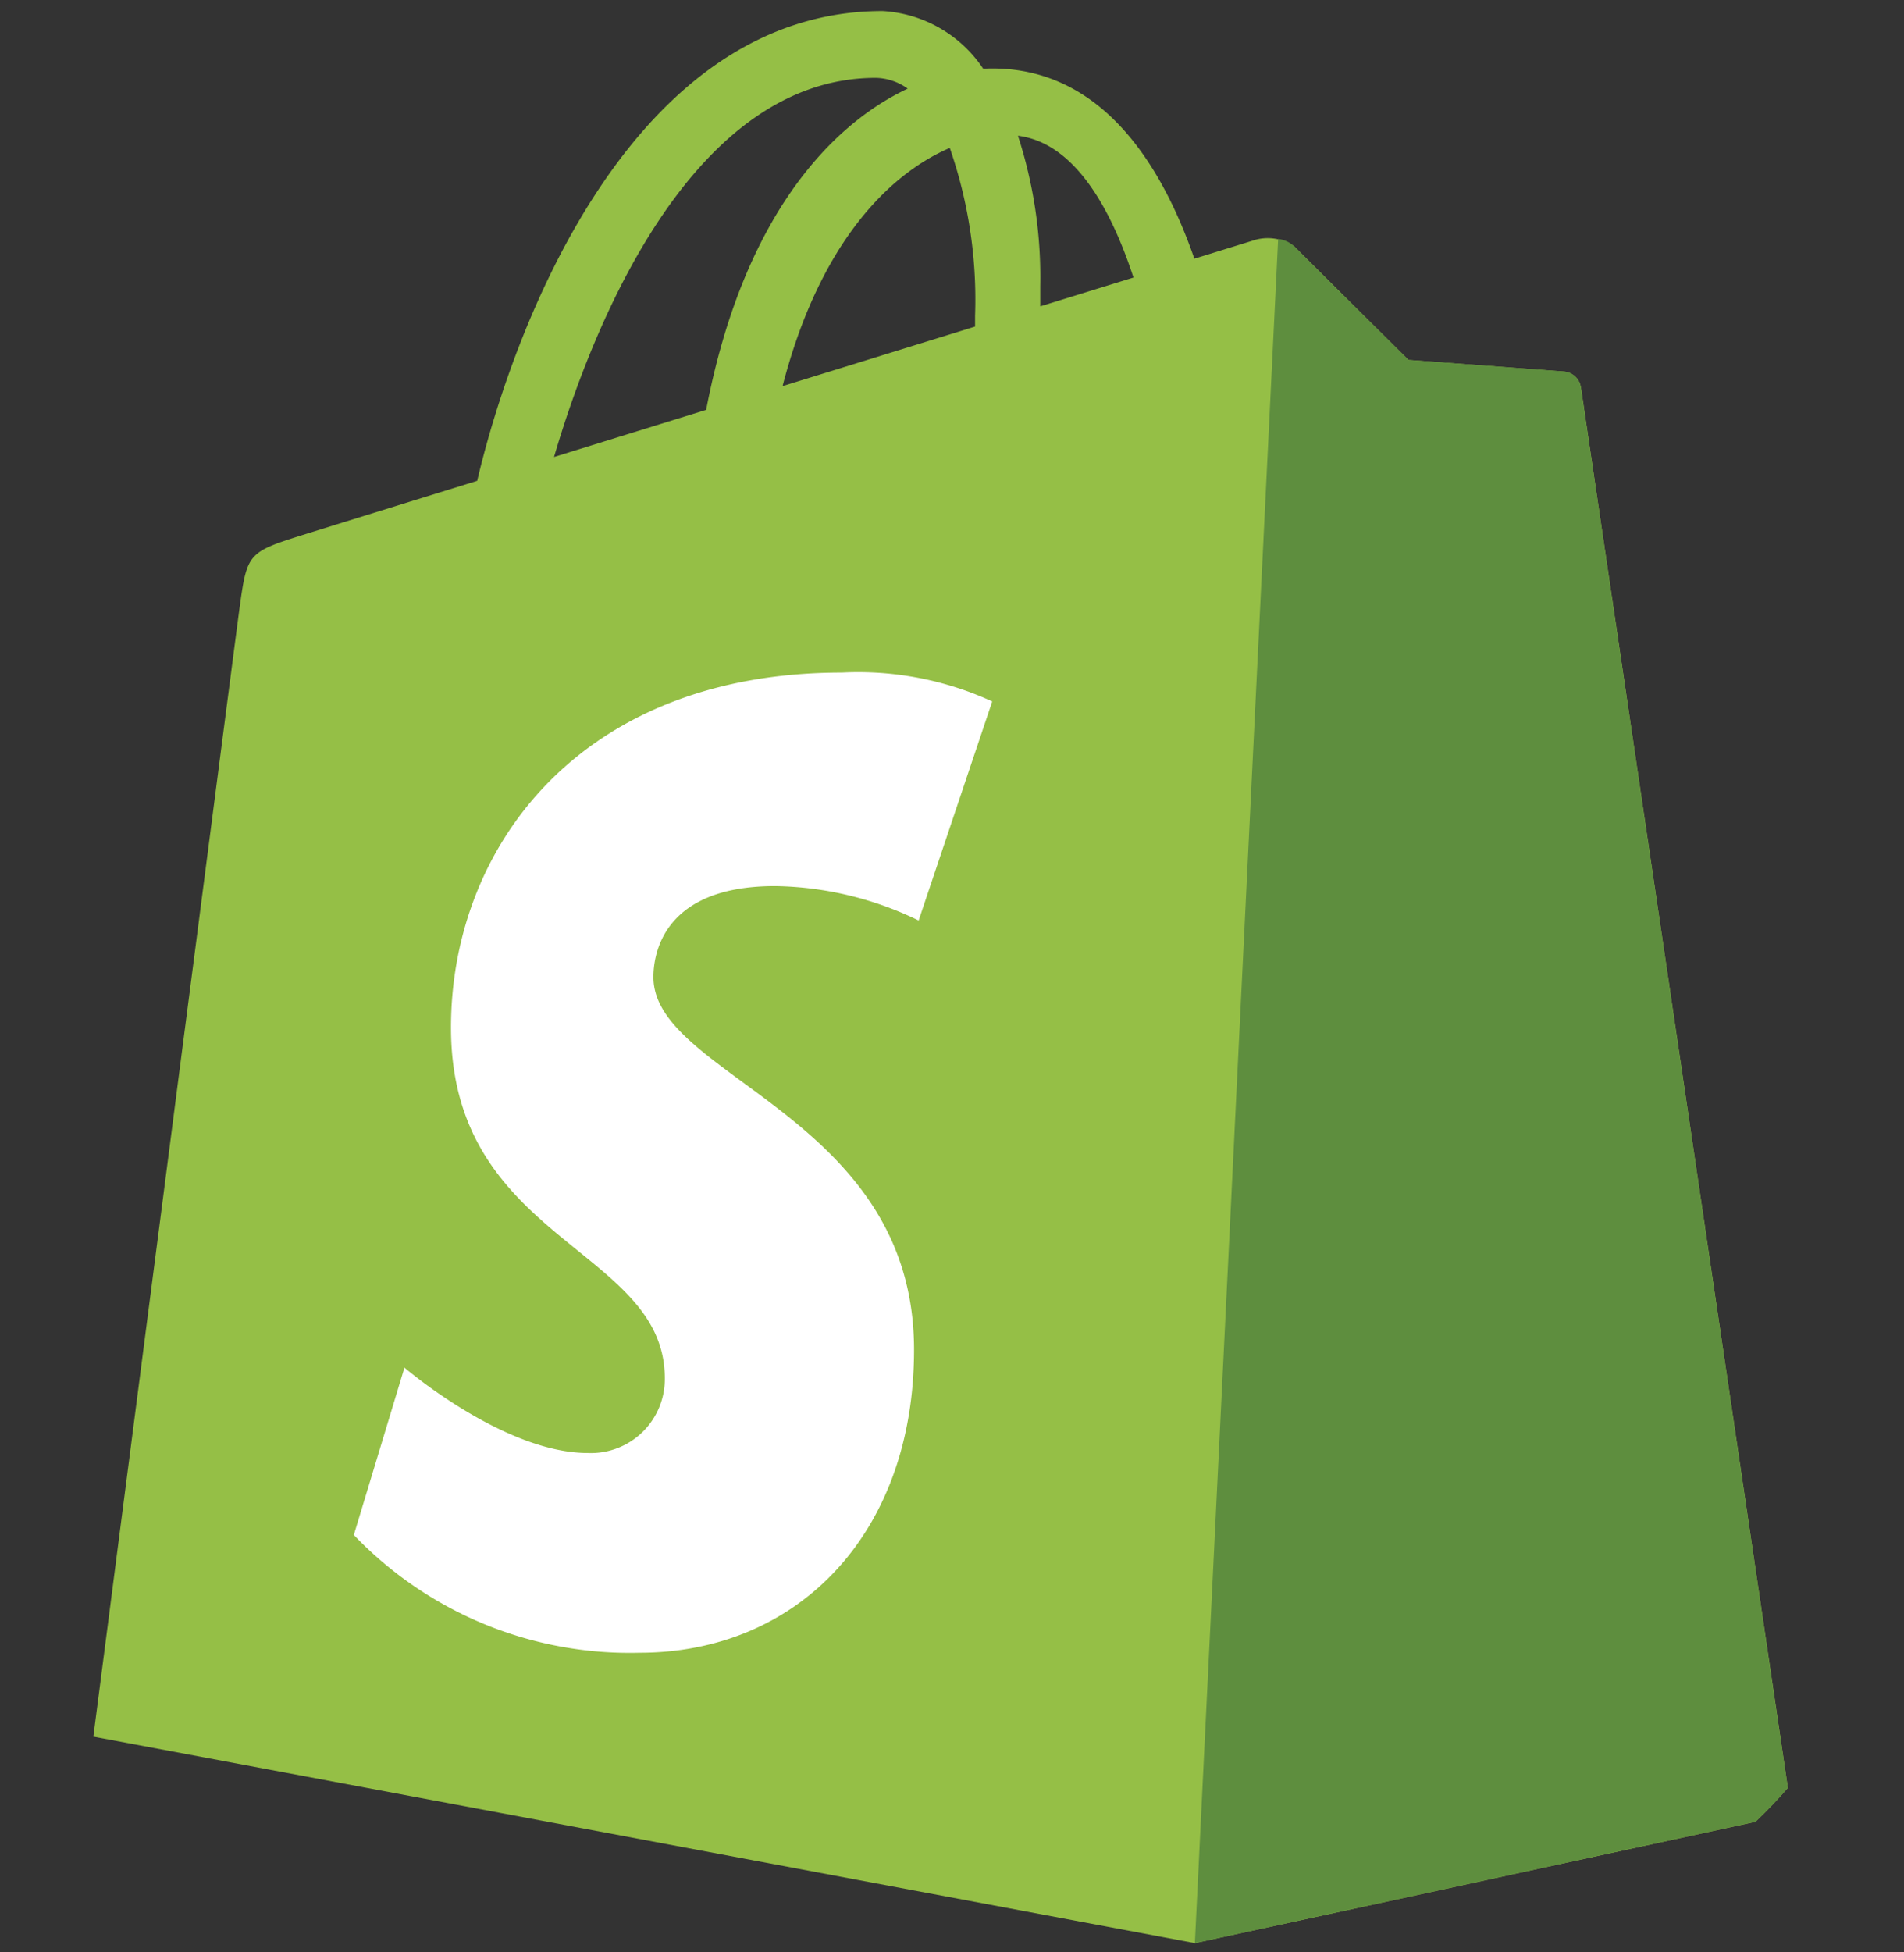 <svg xmlns="http://www.w3.org/2000/svg" xmlns:xlink="http://www.w3.org/1999/xlink" width="80" height="82" viewBox="0 0 80 82">
  <rect x="0" y="0" width="80" height="82" fill="#333333" stroke="none"/>
  <defs>
    <clipPath id="clip-path">
      <rect id="Rectangle_2030" data-name="Rectangle 2030" width="80" height="82" rx="20" transform="translate(0.489 -0.405)" fill="#fff" stroke="#707070" stroke-width="1"/>
    </clipPath>
  </defs>
  <g id="Groupe_de_masques_13" data-name="Groupe de masques 13" transform="translate(-0.489 0.405)" clip-path="url(#clip-path)">
    <g id="shopify-logo" transform="translate(4.411 0.058)">
      <path id="Tracé_55" data-name="Tracé 55" d="M62.514,16.106a.784.784,0,0,0-.709-.658c-.295-.025-6.532-.487-6.532-.487s-4.332-4.3-4.807-4.776A1.971,1.971,0,0,0,48.7,9.959l-2.424.749c-1.447-4.164-4-7.99-8.493-7.99-.124,0-.252.005-.379.012A5.459,5.459,0,0,0,33.176.306c-10.466,0-15.465,13.083-17.033,19.731-4.067,1.26-6.956,2.156-7.325,2.272-2.27.712-2.342.784-2.64,2.922C5.954,26.851.015,72.782.015,72.782L46.3,81.454l25.076-5.425s-8.8-59.516-8.858-59.923ZM43.718,11.5,39.8,12.711c0-.276,0-.548,0-.844a19.209,19.209,0,0,0-.936-6.323C41.184,5.834,42.726,8.467,43.718,11.5ZM36,6.056a19.413,19.413,0,0,1,1.062,7.05c0,.16,0,.306,0,.454l-8.088,2.5C30.527,10.054,33.446,7.151,36,6.056ZM32.889,3.113a2.364,2.364,0,0,1,1.342.453c-3.354,1.578-6.949,5.553-8.467,13.491l-6.393,1.98c1.778-6.055,6-15.924,13.518-15.924Z" transform="translate(-0.015 -0.306)" fill="#95bf46"/>
      <path id="Tracé_56" data-name="Tracé 56" d="M80.542,19.322c-.295-.025-6.532-.487-6.532-.487s-4.332-4.3-4.807-4.776a1.187,1.187,0,0,0-.669-.307l-3.5,71.576L90.109,79.9s-8.8-59.516-8.858-59.923a.784.784,0,0,0-.709-.658" transform="translate(-18.752 -4.18)" fill="#5e8e3e"/>
      <path id="Tracé_57" data-name="Tracé 57" d="M42.214,40.552l-3.092,9.2a14.224,14.224,0,0,0-6.03-1.446c-4.868,0-5.113,3.055-5.113,3.825,0,4.2,10.95,5.81,10.95,15.65,0,7.741-4.91,12.726-11.53,12.726A16.041,16.041,0,0,1,15.391,75.56l2.127-7.028s4.176,3.585,7.7,3.585a3.106,3.106,0,0,0,3.239-3.138c0-5.48-8.984-5.724-8.984-14.728,0-7.578,5.439-14.912,16.419-14.912a13.508,13.508,0,0,1,6.321,1.212" transform="translate(-4.446 -11.554)" fill="#fff"/>
    </g>
  </g>
</svg>
